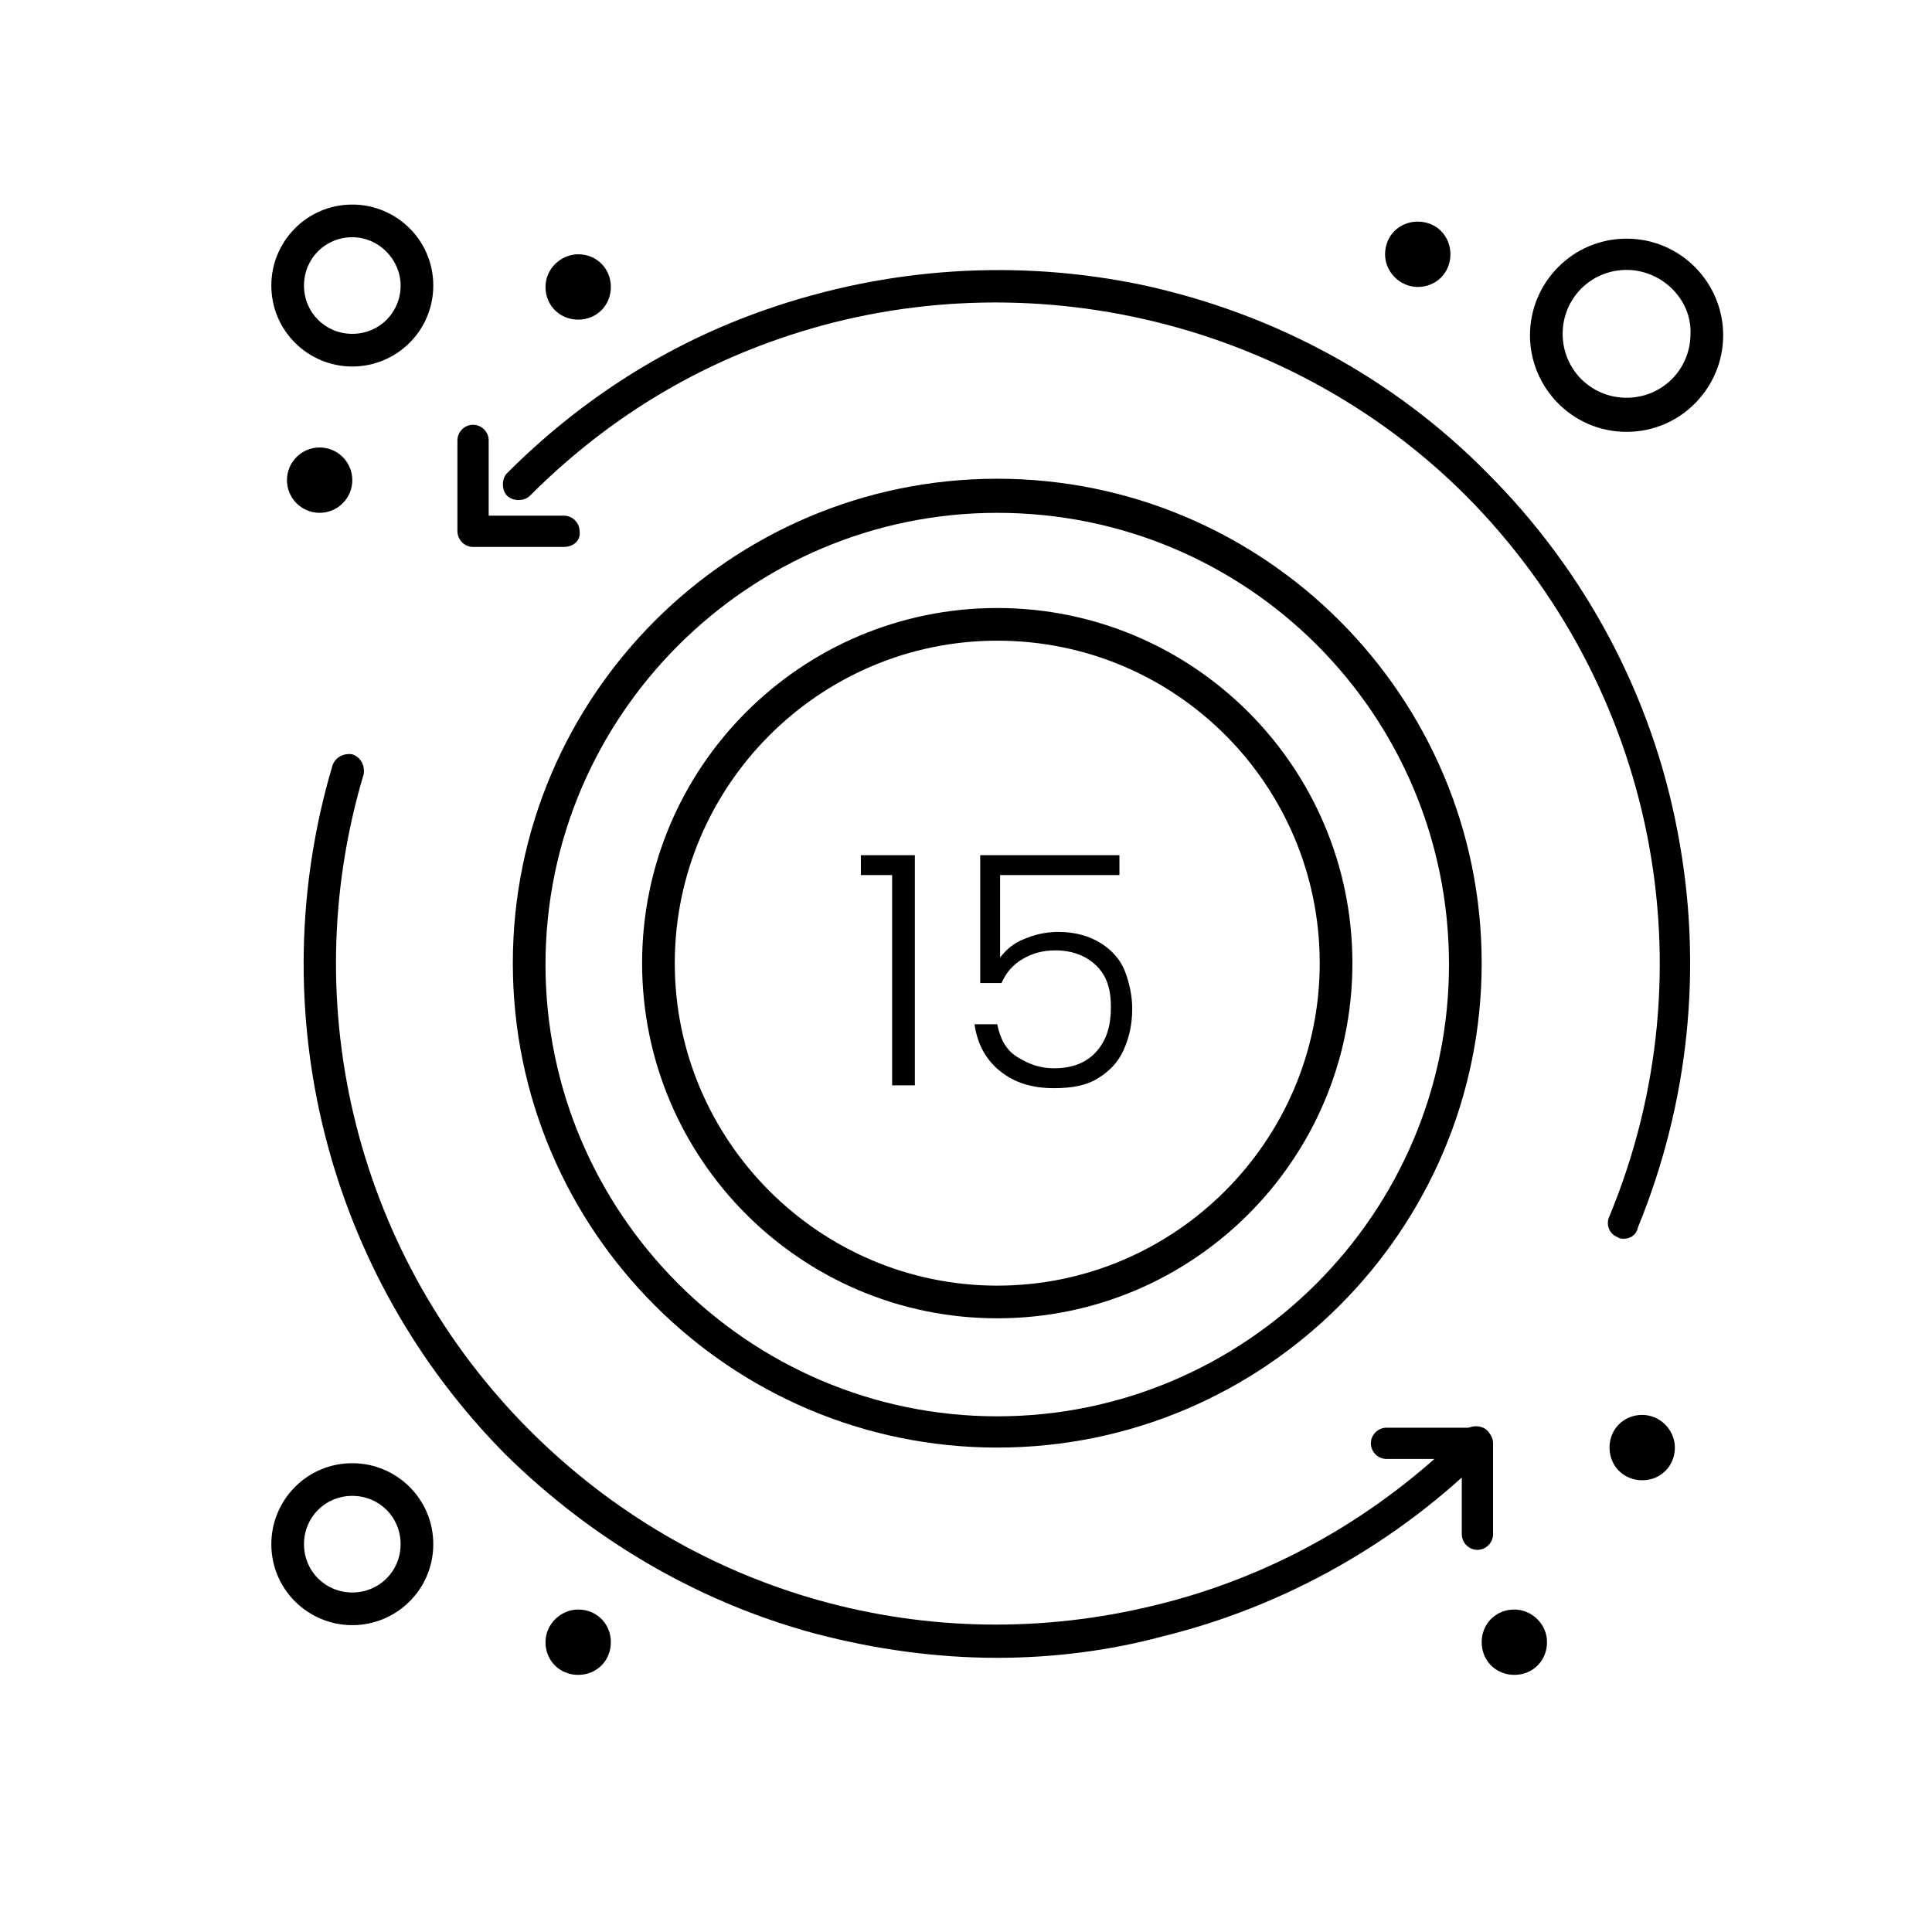 <svg xmlns="http://www.w3.org/2000/svg" xmlns:xlink="http://www.w3.org/1999/xlink" id="Layer_1" x="0px" y="0px" viewBox="0 0 136 136" style="enable-background:new 0 0 136 136;" xml:space="preserve"><g id="XMLID_133_">	<g id="XMLID_441_">		<g id="XMLID_442_">			<g id="XMLID_443_">				<g id="XMLID_553_">					<path id="XMLID_554_" d="M70.2,92.8c-13.8,0-25-11.2-25-25c0-13.8,11.2-25,25-25c13.8,0,25,11.2,25,25      C95.2,81.6,84,92.8,70.2,92.8z M70.2,45.1c-12.5,0-22.7,10.2-22.7,22.7c0,12.5,10.2,22.7,22.7,22.7c12.5,0,22.7-10.2,22.7-22.7      C92.9,55.3,82.8,45.1,70.2,45.1z"></path>				</g>				<g id="XMLID_549_">					<path id="XMLID_550_" d="M70.2,101.9c-18.8,0-34.1-15.3-34.1-34.1c0-18.8,15.3-34.1,34.1-34.1c18.8,0,34.1,15.3,34.1,34.1      C104.3,86.6,89,101.9,70.2,101.9z M70.2,36.1c-17.5,0-31.8,14.3-31.8,31.8c0,17.5,14.3,31.8,31.8,31.8      c17.5,0,31.8-14.3,31.8-31.8C102,50.3,87.8,36.1,70.2,36.1z"></path>				</g>				<g id="XMLID_547_">					<path id="XMLID_548_" d="M70.2,116.7c-4.3,0-8.6-0.6-12.8-1.7c-8.2-2.2-15.7-6.6-21.8-12.6C23,89.7,18.3,71.1,23.4,53.9      c0.2-0.6,0.8-0.9,1.4-0.8c0.6,0.2,0.9,0.8,0.8,1.4c-4.9,16.4-0.4,34.1,11.7,46.2c11.6,11.6,28.1,16.2,44,12.3      c8.3-2,15.8-6.3,21.8-12.3c0.4-0.4,1.2-0.4,1.6,0c0.4,0.4,0.4,1.2,0,1.6c-6.3,6.3-14.3,10.8-22.9,12.9      C78.1,116.2,74.1,116.7,70.2,116.7z"></path>				</g>				<g id="XMLID_545_">					<path id="XMLID_546_" d="M114.3,87.2c-0.1,0-0.3,0-0.4-0.1c-0.6-0.2-0.9-0.9-0.6-1.5c7.2-17.4,3.2-37.3-10.1-50.7      C90.6,22.3,71.5,18,54.7,23.9c-6.6,2.3-12.4,6-17.4,11c-0.4,0.4-1.2,0.4-1.6,0c-0.4-0.4-0.4-1.2,0-1.6      c5.2-5.2,11.3-9.1,18.2-11.5c8.6-3,17.8-3.6,26.7-1.7c9.1,2,17.5,6.5,24.1,13.2c6.9,6.9,11.6,15.7,13.4,25.3      c1.8,9.4,0.8,19-2.8,27.8C115.2,86.9,114.8,87.2,114.3,87.2z"></path>				</g>				<g id="XMLID_543_">					<path id="XMLID_544_" d="M104,109.1c-0.6,0-1.1-0.5-1.1-1.1v-5.3h-5.3c-0.6,0-1.1-0.5-1.1-1.1c0-0.6,0.5-1.1,1.1-1.1h6.4      c0.6,0,1.1,0.5,1.1,1.1v6.4C105.1,108.6,104.6,109.1,104,109.1z"></path>				</g>				<g id="XMLID_467_">					<path id="XMLID_542_" d="M39.7,38.5h-6.4c-0.6,0-1.1-0.5-1.1-1.1v-6.4c0-0.6,0.5-1.1,1.1-1.1c0.6,0,1.1,0.5,1.1,1.1v5.3h5.3      c0.6,0,1.1,0.5,1.1,1.1C40.9,38,40.4,38.5,39.7,38.5z"></path>				</g>				<g id="XMLID_463_">					<path id="XMLID_464_" d="M24.8,114.4c-3.1,0-5.7-2.5-5.7-5.7c0-3.1,2.5-5.7,5.7-5.7c3.1,0,5.7,2.5,5.7,5.7      C30.5,111.9,27.9,114.4,24.8,114.4z M24.8,105.3c-1.9,0-3.4,1.5-3.4,3.4c0,1.9,1.5,3.4,3.4,3.4c1.9,0,3.4-1.5,3.4-3.4      C28.2,106.8,26.7,105.3,24.8,105.3z"></path>				</g>				<g id="XMLID_459_">					<path id="XMLID_460_" d="M24.8,25.8c-3.1,0-5.7-2.5-5.7-5.7c0-3.1,2.5-5.7,5.7-5.7c3.1,0,5.7,2.5,5.7,5.7      C30.5,23.3,27.9,25.8,24.8,25.8z M24.8,16.7c-1.9,0-3.4,1.5-3.4,3.4c0,1.9,1.5,3.4,3.4,3.4c1.9,0,3.4-1.5,3.4-3.4      C28.2,18.3,26.7,16.7,24.8,16.7z"></path>				</g>				<g id="XMLID_455_">					<path id="XMLID_456_" d="M114.5,30.4c-3.8,0-6.8-3.1-6.8-6.8s3-6.8,6.8-6.8c3.8,0,6.8,3.1,6.8,6.8S118.3,30.4,114.5,30.4z       M114.5,19c-2.5,0-4.5,2-4.5,4.5c0,2.5,2,4.5,4.5,4.5c2.5,0,4.5-2,4.5-4.5C119.1,21.1,117,19,114.5,19z"></path>				</g>				<path id="XMLID_454_" d="M117.9,101.9c0,1.3-1,2.3-2.3,2.3c-1.3,0-2.3-1-2.3-2.3c0-1.3,1-2.3,2.3-2.3     C116.9,99.6,117.9,100.7,117.9,101.9z"></path>				<path id="XMLID_453_" d="M106.6,113.3c1.2,0,2.3,1,2.3,2.3c0,1.3-1,2.3-2.3,2.3c-1.3,0-2.3-1-2.3-2.3     C104.3,114.3,105.3,113.3,106.6,113.3z"></path>				<path id="XMLID_452_" d="M40.7,113.3c1.3,0,2.3,1,2.3,2.3c0,1.3-1,2.3-2.3,2.3c-1.3,0-2.3-1-2.3-2.3     C38.4,114.3,39.5,113.3,40.7,113.3z"></path>				<path id="XMLID_451_" d="M99.8,15.6c1.3,0,2.3,1,2.3,2.3c0,1.3-1,2.3-2.3,2.3c-1.2,0-2.3-1-2.3-2.3     C97.5,16.6,98.5,15.6,99.8,15.6z"></path>				<path id="XMLID_450_" d="M40.7,17.9c1.3,0,2.3,1,2.3,2.3c0,1.3-1,2.3-2.3,2.3c-1.3,0-2.3-1-2.3-2.3     C38.4,18.9,39.5,17.9,40.7,17.9z"></path>				<circle id="XMLID_449_" cx="22.5" cy="33.8" r="2.3"></circle>				<g id="XMLID_444_">					<path id="XMLID_447_" d="M60.6,61.6v-1.4h3.8v16.2h-1.6V61.6H60.6z"></path>					<path id="XMLID_445_" d="M78.7,61.6h-8.3v5.8c0.4-0.5,0.9-1,1.7-1.3c0.7-0.3,1.5-0.5,2.4-0.5c1.2,0,2.2,0.3,3,0.8      c0.8,0.5,1.4,1.2,1.7,2c0.3,0.8,0.5,1.7,0.5,2.6c0,1.1-0.2,2-0.6,2.9c-0.4,0.9-1,1.5-1.8,2c-0.8,0.5-1.8,0.7-3.1,0.7      c-1.6,0-2.8-0.4-3.8-1.2c-1-0.8-1.6-1.9-1.8-3.3h1.6c0.2,1,0.6,1.8,1.4,2.3s1.6,0.8,2.6,0.8c1.3,0,2.3-0.4,3-1.2      c0.7-0.8,1-1.8,1-3.1c0-1.3-0.3-2.2-1-2.9c-0.7-0.7-1.7-1.1-2.9-1.1c-0.9,0-1.6,0.2-2.3,0.6c-0.7,0.4-1.2,1-1.5,1.7H69v-9h9.8      V61.6z"></path>				</g>			</g>		</g>	</g></g></svg>